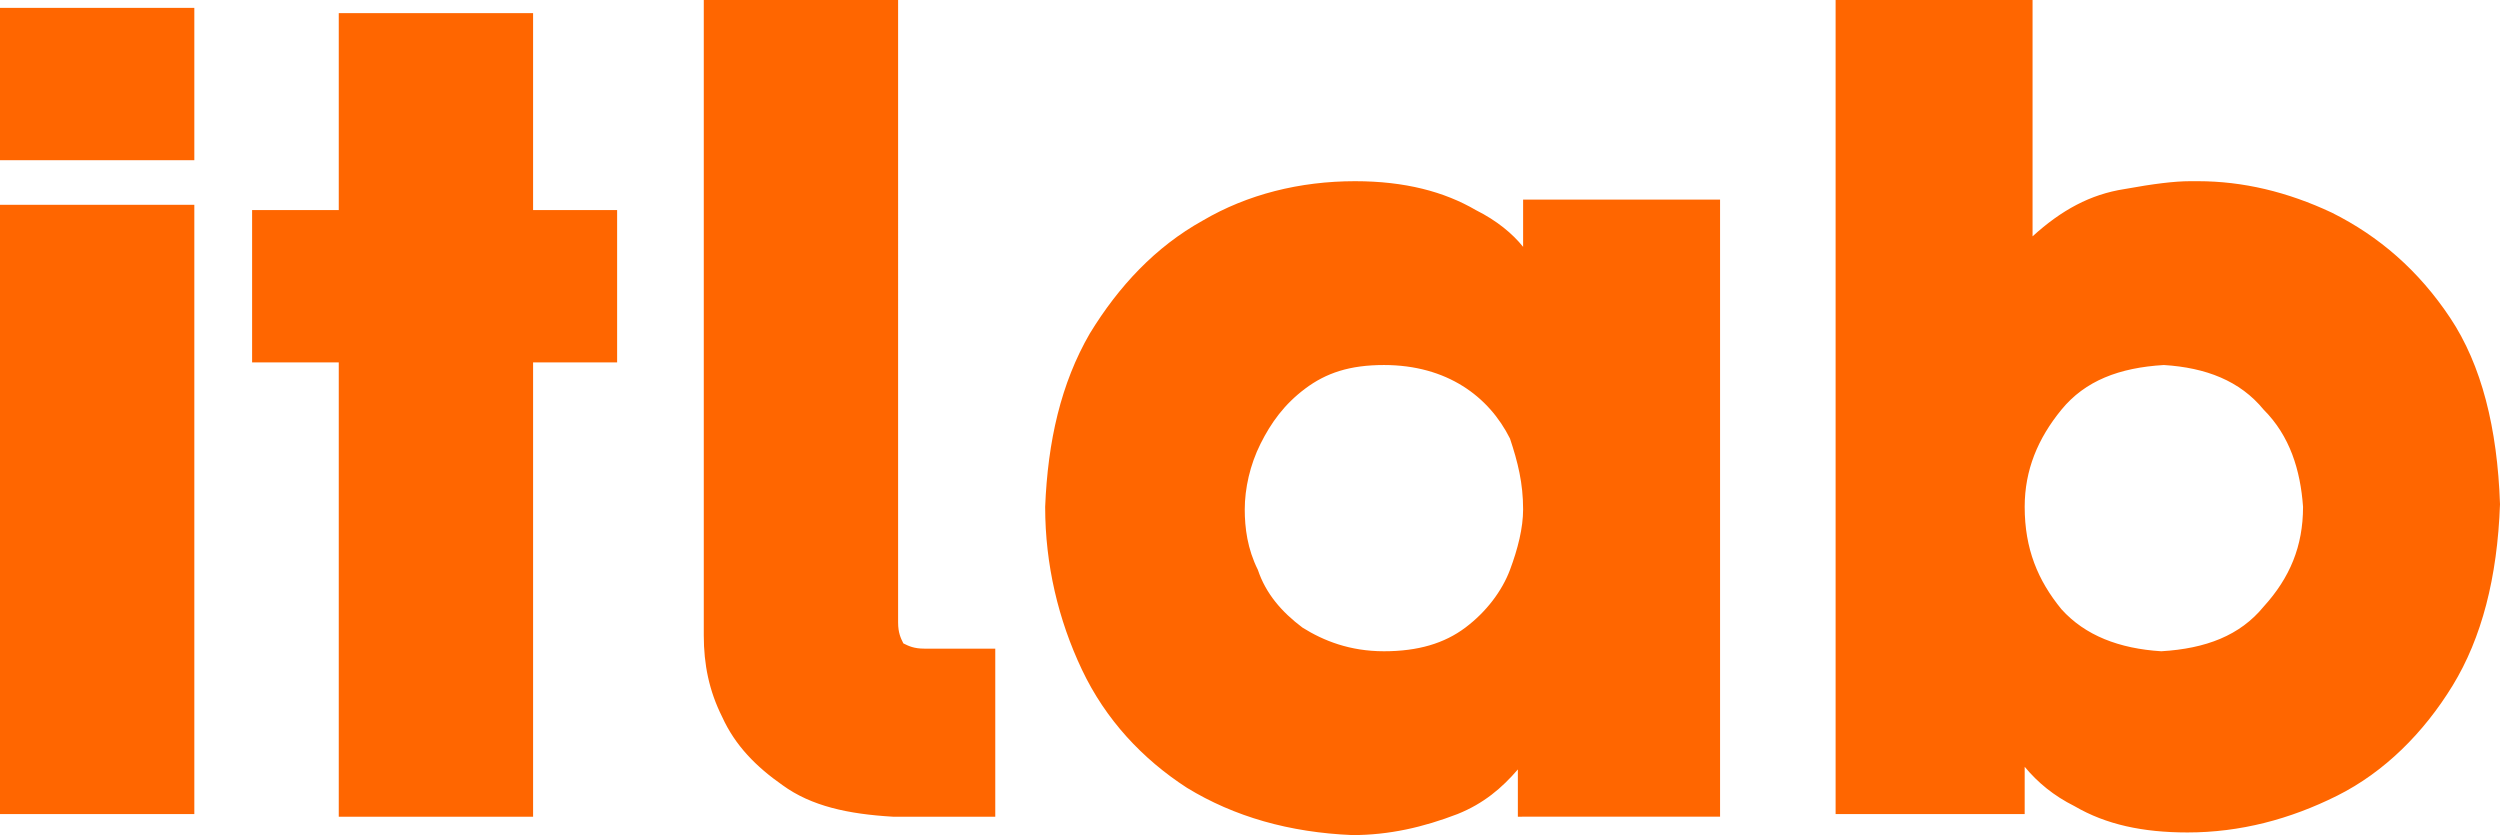 <svg xmlns="http://www.w3.org/2000/svg" viewBox="0 0 95.2 31.8"><path fill="#F60" d="M34 31.1h3.9v-6.4h-2.7c-.4 0-.6-.1-.8-.2-.1-.2-.2-.4-.2-.8V0h-7.4v24.2c0 1.1.2 2.1.7 3.1.5 1.1 1.3 1.9 2.3 2.6 1.1.8 2.5 1.1 4.2 1.2m24 0h7.5V7.6H58v1.8c-.4-.5-1-1-1.8-1.4-1.2-.7-2.7-1.1-4.6-1.1-2.1 0-4.1.5-5.8 1.5-1.8 1-3.2 2.5-4.3 4.3-1.1 1.9-1.6 4.1-1.7 6.6 0 2.2.5 4.3 1.4 6.2.9 1.9 2.3 3.4 4 4.5 1.8 1.1 3.9 1.7 6.3 1.8 1.4 0 2.7-.3 4-.8 1-.4 1.7-1 2.3-1.7v1.8zm0-11.7c0 .7-.2 1.5-.5 2.3-.3.8-.9 1.6-1.7 2.2-.8.6-1.8.9-3.1.9s-2.3-.4-3.1-.9c-.8-.6-1.4-1.3-1.7-2.2-.4-.8-.5-1.6-.5-2.3 0-.8.2-1.7.6-2.5.4-.8.9-1.5 1.7-2.1.8-.6 1.7-.9 3-.9 1.2 0 2.2.3 3 .8.8.5 1.4 1.2 1.8 2 .3.9.5 1.7.5 2.7zm37.2-.2c-.1-2.9-.7-5.3-1.9-7.1-1.2-1.8-2.7-3.1-4.5-4-1.7-.8-3.4-1.2-5.1-1.2h-.3c-.6 0-1.4.1-2.5.3-1.3.2-2.4.8-3.5 1.8V0h-7.5v31h7.2v-1.8c.5.6 1.1 1.1 1.9 1.5 1.2.7 2.6 1 4.3 1 2 0 3.9-.5 5.7-1.4 1.8-.9 3.3-2.4 4.4-4.2 1.1-1.8 1.7-4.1 1.8-6.9m-7.5.1c0 1.5-.5 2.7-1.5 3.8-.9 1.1-2.2 1.6-3.9 1.7-1.6-.1-2.9-.6-3.8-1.6-.9-1.1-1.4-2.3-1.4-3.9 0-1.4.5-2.6 1.4-3.7.9-1.1 2.2-1.6 3.9-1.7 1.6.1 2.9.6 3.8 1.7 1 1 1.4 2.3 1.5 3.7M0 6.1h7.4V.3H0v5.8zM0 31h7.4V7.8H0V31zm20.3-17.2h3.2V8h-3.2V.5h-7.4V8H9.6v5.8h3.3v17.3h7.4V13.8z"/></svg>